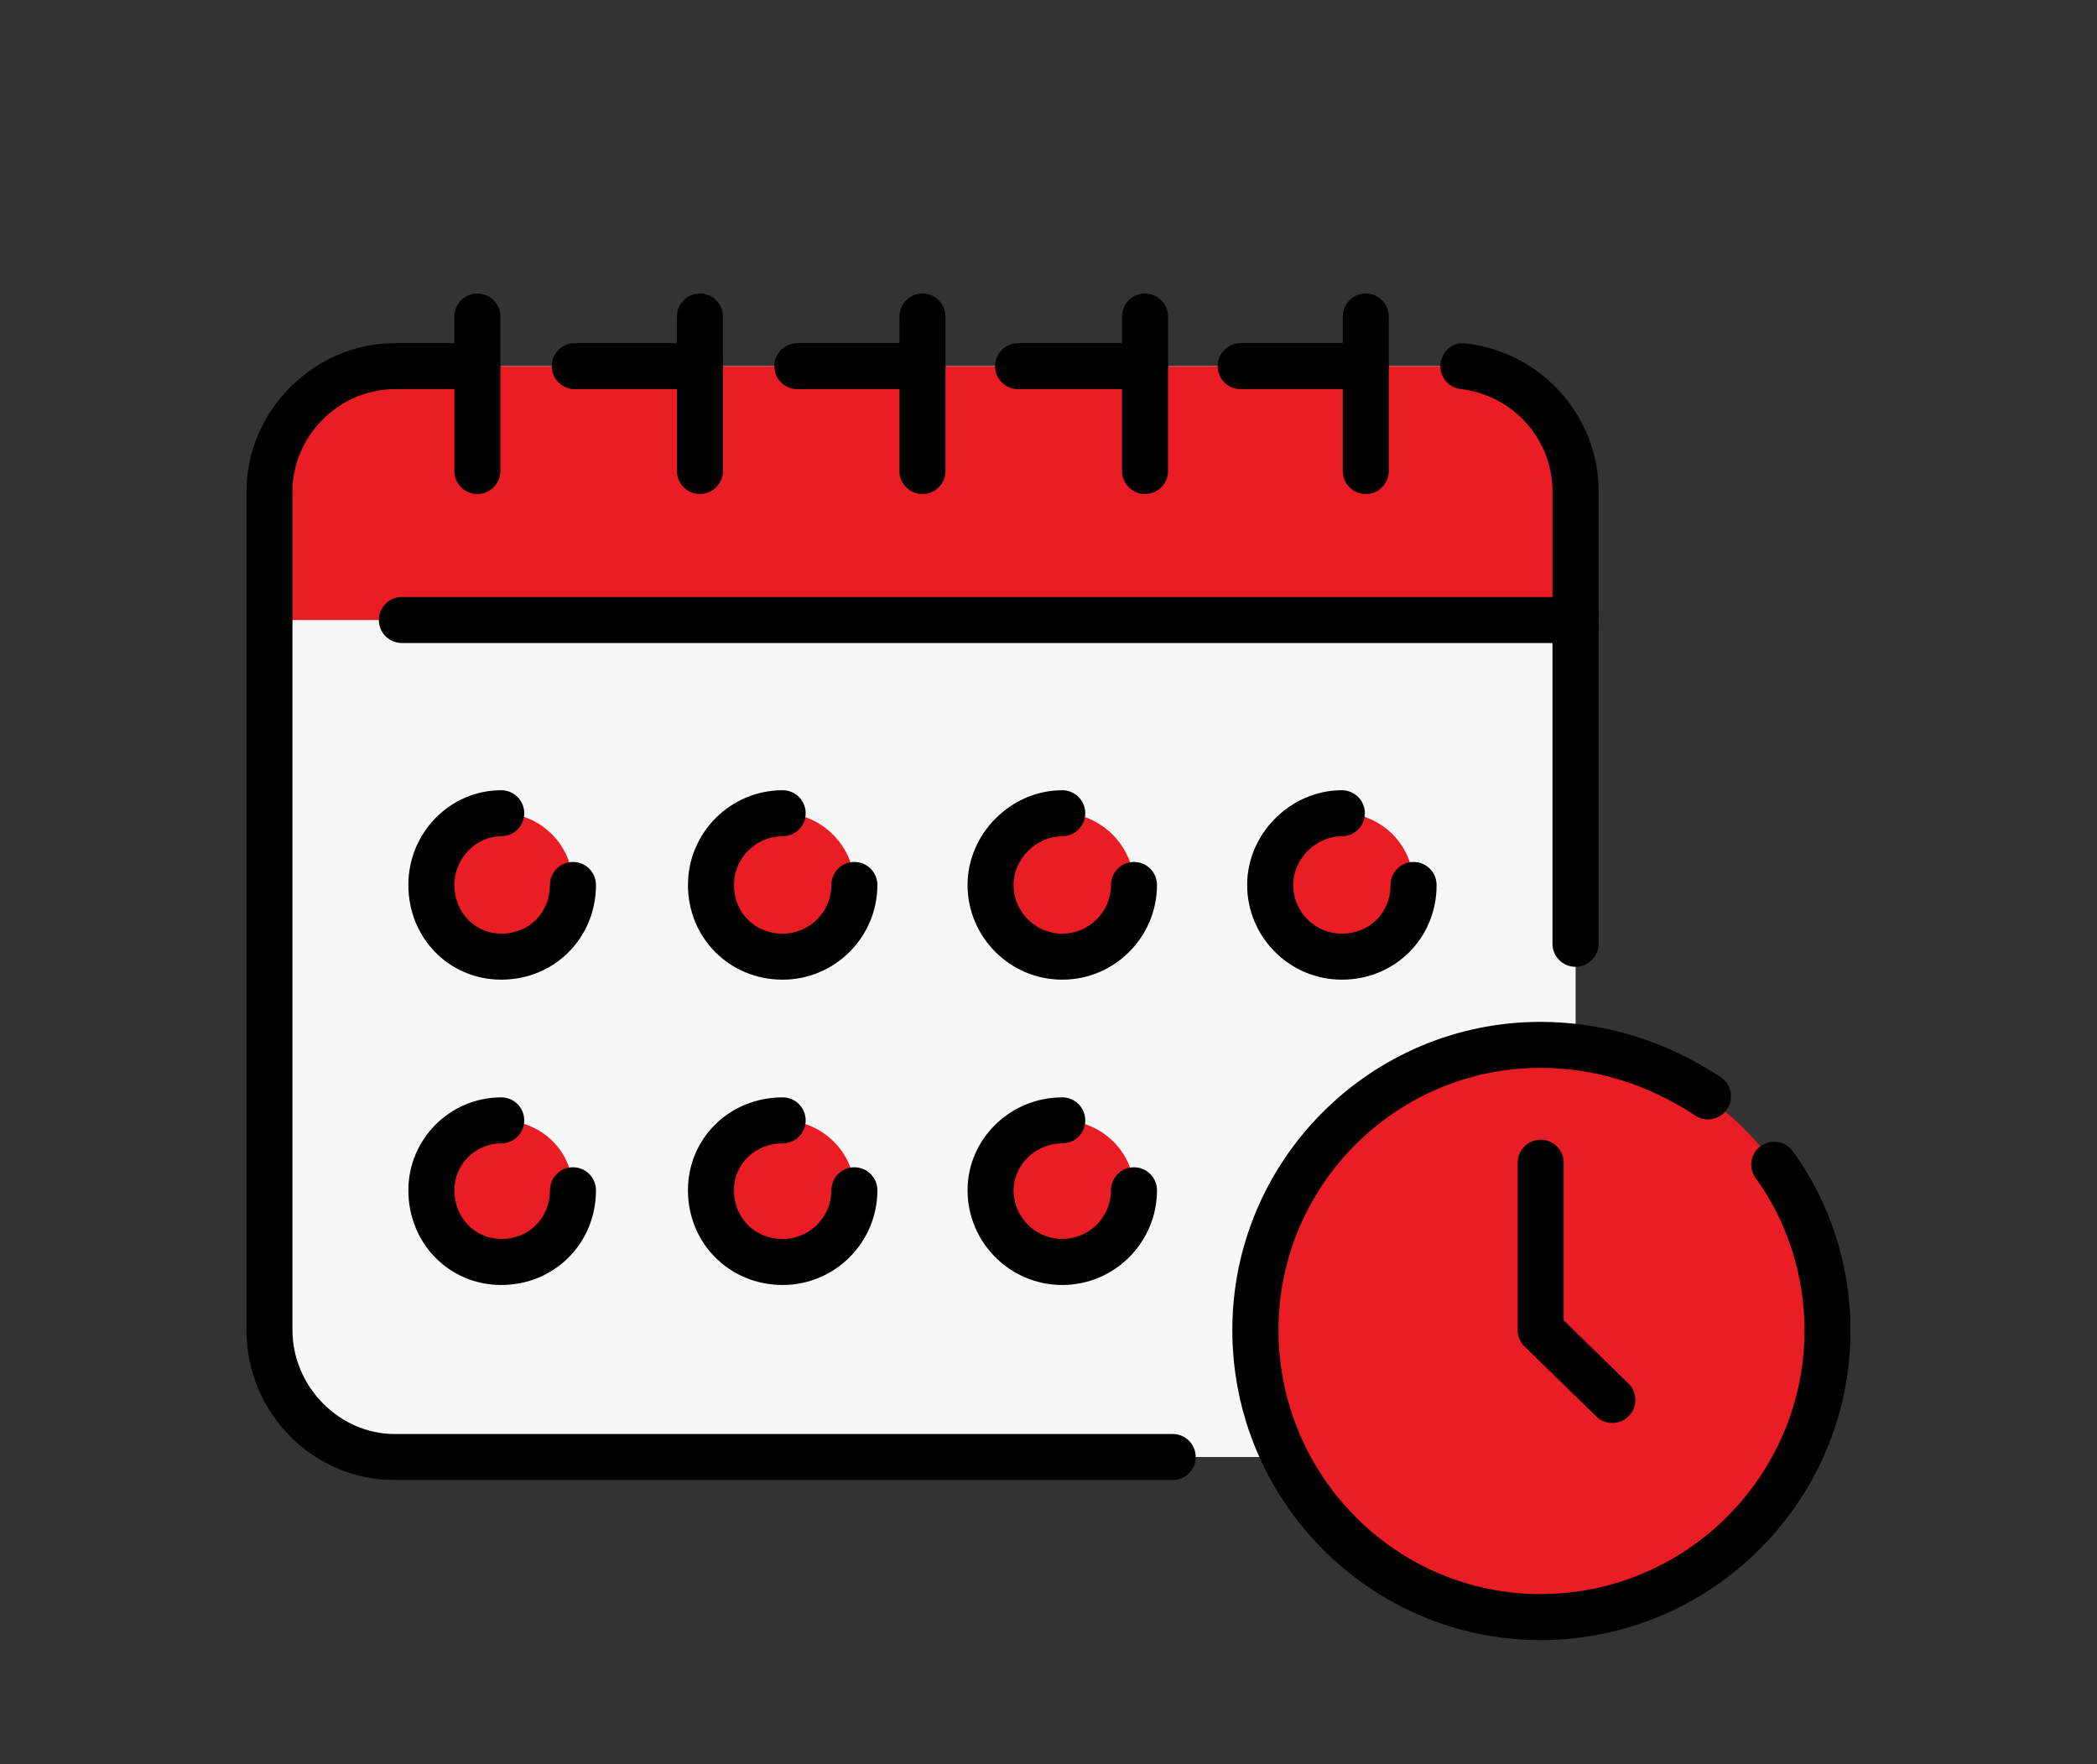 <?xml version="1.0" encoding="UTF-8"?> <!-- Generator: Adobe Illustrator 24.3.0, SVG Export Plug-In . SVG Version: 6.00 Build 0) --> <svg xmlns="http://www.w3.org/2000/svg" xmlns:xlink="http://www.w3.org/1999/xlink" version="1.1" id="_x2014_ÎÓÈ_x5F_1" x="0px" y="0px" viewBox="0 0 1386 1166" style="enable-background:new 0 0 1386 1166;" xml:space="preserve"><rect x="0" y="0" width="1386" height="1166" fill="#333333" stroke="none"/> <style type="text/css"> .st0{fill-rule:evenodd;clip-rule:evenodd;fill:#F6F7F7;} .st1{fill-rule:evenodd;clip-rule:evenodd;fill:#EA1C24;} </style> <g> <path class="st0" d="M967.2,242c41.3,4.9,74.2,40.1,74.2,82.7v554.4c0,46.2-37.7,83.9-83.9,83.9H260.8c-45,0-82.7-37.7-82.7-83.9 V324.7c0-45,37.7-82.7,82.7-82.7h54.7L967.2,242L967.2,242z"></path> <path class="st1" d="M967.2,242c41.3,4.9,74.2,40.1,74.2,82.7v85.1H178.1v-85.1c0-45,37.7-82.7,82.7-82.7h54.7L967.2,242L967.2,242 z"></path> <path class="st1" d="M331.3,632.3c26.7,0,47.4-20.7,47.4-47.4c0-25.5-20.7-47.4-47.4-47.4c-25.5,0-46.2,21.9-46.2,47.4 C285.1,611.6,305.7,632.3,331.3,632.3L331.3,632.3z"></path> <path class="st1" d="M517.3,632.3c25.5,0,47.4-20.7,47.4-47.4c0-25.5-21.9-47.4-47.4-47.4c-26.7,0-47.4,21.9-47.4,47.4 C469.9,611.6,490.6,632.3,517.3,632.3L517.3,632.3z"></path> <path class="st1" d="M702.1,632.3c25.5,0,47.4-20.7,47.4-47.4c0-25.5-21.9-47.4-47.4-47.4s-47.4,21.9-47.4,47.4 C654.7,611.6,676.6,632.3,702.1,632.3L702.1,632.3z"></path> <path class="st1" d="M886.9,632.3c26.7,0,47.4-20.7,47.4-47.4c0-25.5-20.7-47.4-47.4-47.4c-25.5,0-47.4,21.9-47.4,47.4 C839.5,611.6,861.4,632.3,886.9,632.3L886.9,632.3z"></path> <path class="st1" d="M702.1,834.1c25.5,0,47.4-20.7,47.4-47.4c0-25.5-21.9-46.2-47.4-46.2s-47.4,20.7-47.4,46.2 C654.7,813.5,676.6,834.1,702.1,834.1L702.1,834.1z"></path> <path class="st1" d="M517.3,834.1c25.5,0,47.4-20.7,47.4-47.4c0-25.5-21.9-46.2-47.4-46.2c-26.7,0-47.4,20.7-47.4,46.2 C469.9,813.5,490.6,834.1,517.3,834.1L517.3,834.1z"></path> <path class="st1" d="M331.3,834.1c26.7,0,47.4-20.7,47.4-47.4c0-25.5-20.7-46.2-47.4-46.2c-25.5,0-46.2,20.7-46.2,46.2 C285.1,813.5,305.7,834.1,331.3,834.1L331.3,834.1z"></path> <path class="st1" d="M1018.2,1068.8c104.6,0,189.7-85.1,189.7-189.7s-85.1-188.5-189.7-188.5c-103.4,0-188.5,83.9-188.5,188.5 C829.8,983.7,914.9,1068.8,1018.2,1068.8L1018.2,1068.8z"></path> <path d="M775.1,978.2H260.8c-54,0-97.9-44.4-97.9-99.1V324.7c0-53.1,44.8-97.9,97.9-97.9h54.7c8.4,0,15.2,6.8,15.2,15.2 s-6.8,15.2-15.2,15.2h-54.7c-36.6,0-67.5,30.9-67.5,67.5v554.4c0,37.2,30.9,68.7,67.5,68.7h514.3c8.4,0,15.2,6.8,15.2,15.2 C790.3,971.4,783.5,978.2,775.1,978.2z M1041.3,639c-8.4,0-15.2-6.8-15.2-15.2V324.7c0-34.5-26.1-63.5-60.7-67.6 c-8.3-1-14.3-8.5-13.3-16.8s8.3-14.7,16.9-13.3c49.9,5.9,87.6,47.9,87.6,97.8v299.1C1056.5,632.2,1049.7,639,1041.3,639z M902.7,257.2H820c-8.4,0-15.2-6.8-15.2-15.2s6.8-15.2,15.2-15.2h82.7c8.4,0,15.2,6.8,15.2,15.2S911.1,257.2,902.7,257.2z M756.8,257.2h-83.9c-8.4,0-15.2-6.8-15.2-15.2s6.8-15.2,15.2-15.2h83.9c8.4,0,15.2,6.8,15.2,15.2S765.2,257.2,756.8,257.2z M609.7,257.2H527c-8.4,0-15.2-6.8-15.2-15.2s6.8-15.2,15.2-15.2h82.7c8.4,0,15.2,6.8,15.2,15.2S618.1,257.2,609.7,257.2z M462.6,257.2h-82.7c-8.4,0-15.2-6.8-15.2-15.2s6.8-15.2,15.2-15.2h82.7c8.4,0,15.2,6.8,15.2,15.2 C477.8,250.4,471,257.2,462.6,257.2z"></path> <path d="M1041.3,425H265.6c-8.4,0-15.2-6.8-15.2-15.2c0-8.4,6.8-15.2,15.2-15.2h775.7c8.4,0,15.2,6.8,15.2,15.2 S1049.7,425,1041.3,425z"></path> <path d="M331.3,647.5c-34.4,0-61.4-27.5-61.4-62.6c0-34.5,27.5-62.6,61.4-62.6c8.4,0,15.2,6.8,15.2,15.2c0,8.4-6.8,15.2-15.2,15.2 c-16.8,0-31,14.7-31,32.2c0,18.1,13.6,32.2,31,32.2c18.4,0,32.2-13.9,32.2-32.2c0-8.4,6.8-15.2,15.2-15.2c8.4,0,15.2,6.8,15.2,15.2 C393.9,620,366.4,647.5,331.3,647.5z"></path> <path d="M517.3,647.5c-35.1,0-62.6-27.5-62.6-62.6c0-34.5,28.1-62.6,62.6-62.6c8.4,0,15.2,6.8,15.2,15.2c0,8.4-6.8,15.2-15.2,15.2 c-17.8,0-32.2,14.5-32.2,32.2c0,18.3,13.8,32.2,32.2,32.2c17.8,0,32.2-14.5,32.2-32.2c0-8.4,6.8-15.2,15.2-15.2s15.2,6.8,15.2,15.2 C579.9,619.4,551.8,647.5,517.3,647.5z"></path> <path d="M702.1,647.5c-34.5,0-62.6-28.1-62.6-62.6c0-33.9,28.7-62.6,62.6-62.6c8.4,0,15.2,6.8,15.2,15.2c0,8.4-6.8,15.2-15.2,15.2 c-17.2,0-32.2,15-32.2,32.2c0,17.8,14.5,32.2,32.2,32.2c17.8,0,32.2-14.5,32.2-32.2c0-8.4,6.8-15.2,15.2-15.2s15.2,6.8,15.2,15.2 C764.7,619.4,736.6,647.5,702.1,647.5z"></path> <path d="M886.9,647.5c-34.5,0-62.6-28.1-62.6-62.6c0-33.9,28.7-62.6,62.6-62.6c8.4,0,15.2,6.8,15.2,15.2c0,8.4-6.8,15.2-15.2,15.2 c-17.2,0-32.2,15-32.2,32.2c0,17.8,14.5,32.2,32.2,32.2c18.4,0,32.2-13.9,32.2-32.2c0-8.4,6.8-15.2,15.2-15.2s15.2,6.8,15.2,15.2 C949.6,620,922,647.5,886.9,647.5z"></path> <path d="M331.3,849.3c-34.4,0-61.4-27.5-61.4-62.6c0-33.8,27.5-61.4,61.4-61.4c8.4,0,15.2,6.8,15.2,15.2s-6.8,15.2-15.2,15.2 c-17.1,0-31,13.9-31,31c0,18.1,13.6,32.2,31,32.2c18.4,0,32.2-13.9,32.2-32.2c0-8.4,6.8-15.2,15.2-15.2c8.4,0,15.2,6.8,15.2,15.2 C393.9,821.8,366.4,849.3,331.3,849.3z"></path> <path d="M517.3,849.3c-35.1,0-62.6-27.5-62.6-62.6c0-34.4,27.5-61.4,62.6-61.4c8.4,0,15.2,6.8,15.2,15.2s-6.8,15.2-15.2,15.2 c-18.1,0-32.2,13.6-32.2,31c0,18.3,13.8,32.2,32.2,32.2c17.8,0,32.2-14.5,32.2-32.2c0-8.4,6.8-15.2,15.2-15.2s15.2,6.8,15.2,15.2 C579.9,821.2,551.8,849.3,517.3,849.3z"></path> <path d="M702.1,849.3c-34.5,0-62.6-28.1-62.6-62.6c0-33.8,28.1-61.4,62.6-61.4c8.4,0,15.2,6.8,15.2,15.2s-6.8,15.2-15.2,15.2 c-17.5,0-32.2,14.2-32.2,31c0,17.8,14.5,32.2,32.2,32.2c17.8,0,32.2-14.5,32.2-32.2c0-8.4,6.8-15.2,15.2-15.2s15.2,6.8,15.2,15.2 C764.7,821.2,736.6,849.3,702.1,849.3z"></path> <path d="M315.5,326.5c-8.4,0-15.2-6.8-15.2-15.2V209.2c0-8.4,6.8-15.2,15.2-15.2s15.2,6.8,15.2,15.2v102.1 C330.7,319.7,323.9,326.5,315.5,326.5z"></path> <path d="M462.6,326.5c-8.4,0-15.2-6.8-15.2-15.2V209.2c0-8.4,6.8-15.2,15.2-15.2c8.4,0,15.2,6.8,15.2,15.2v102.1 C477.8,319.7,471,326.5,462.6,326.5z"></path> <path d="M609.7,326.5c-8.4,0-15.2-6.8-15.2-15.2V209.2c0-8.4,6.8-15.2,15.2-15.2s15.2,6.8,15.2,15.2v102.1 C624.9,319.7,618.1,326.5,609.7,326.5z"></path> <path d="M756.8,326.5c-8.4,0-15.2-6.8-15.2-15.2V209.2c0-8.4,6.8-15.2,15.2-15.2s15.2,6.8,15.2,15.2v102.1 C772,319.7,765.2,326.5,756.8,326.5z"></path> <path d="M902.7,326.5c-8.4,0-15.2-6.8-15.2-15.2V209.2c0-8.4,6.8-15.2,15.2-15.2s15.2,6.8,15.2,15.2v102.1 C917.9,319.7,911.1,326.5,902.7,326.5z"></path> <path d="M1018.2,1084c-112.3,0-203.7-91.9-203.7-204.9c0-112.3,91.4-203.7,203.7-203.7c42,0,83.2,12.7,119.1,36.6 c7,4.6,8.9,14.1,4.2,21.1c-4.6,7-14.1,8.8-21.1,4.2c-30.9-20.6-66.2-31.5-102.2-31.5c-95.5,0-173.2,77.7-173.2,173.3 c0,96.2,77.7,174.5,173.2,174.5c96.2,0,174.5-78.2,174.5-174.5c0-36.2-11.5-71.9-32.3-100.4c-4.9-6.8-3.5-16.3,3.3-21.2 s16.3-3.4,21.2,3.3c24.6,33.7,38.2,75.8,38.2,118.4C1223.1,992.1,1131.2,1084,1018.2,1084z"></path> <path d="M1065.7,940.5c-3.8,0-7.6-1.4-10.6-4.3l-47.4-46.2c-3-2.8-4.6-6.8-4.6-10.9V768.5c0-8.4,6.8-15.2,15.2-15.2 c8.4,0,15.2,6.8,15.2,15.2v104.2l42.8,41.7c6,5.9,6.1,15.5,0.3,21.5C1073.6,939,1069.6,940.5,1065.7,940.5z"></path> </g> </svg> 